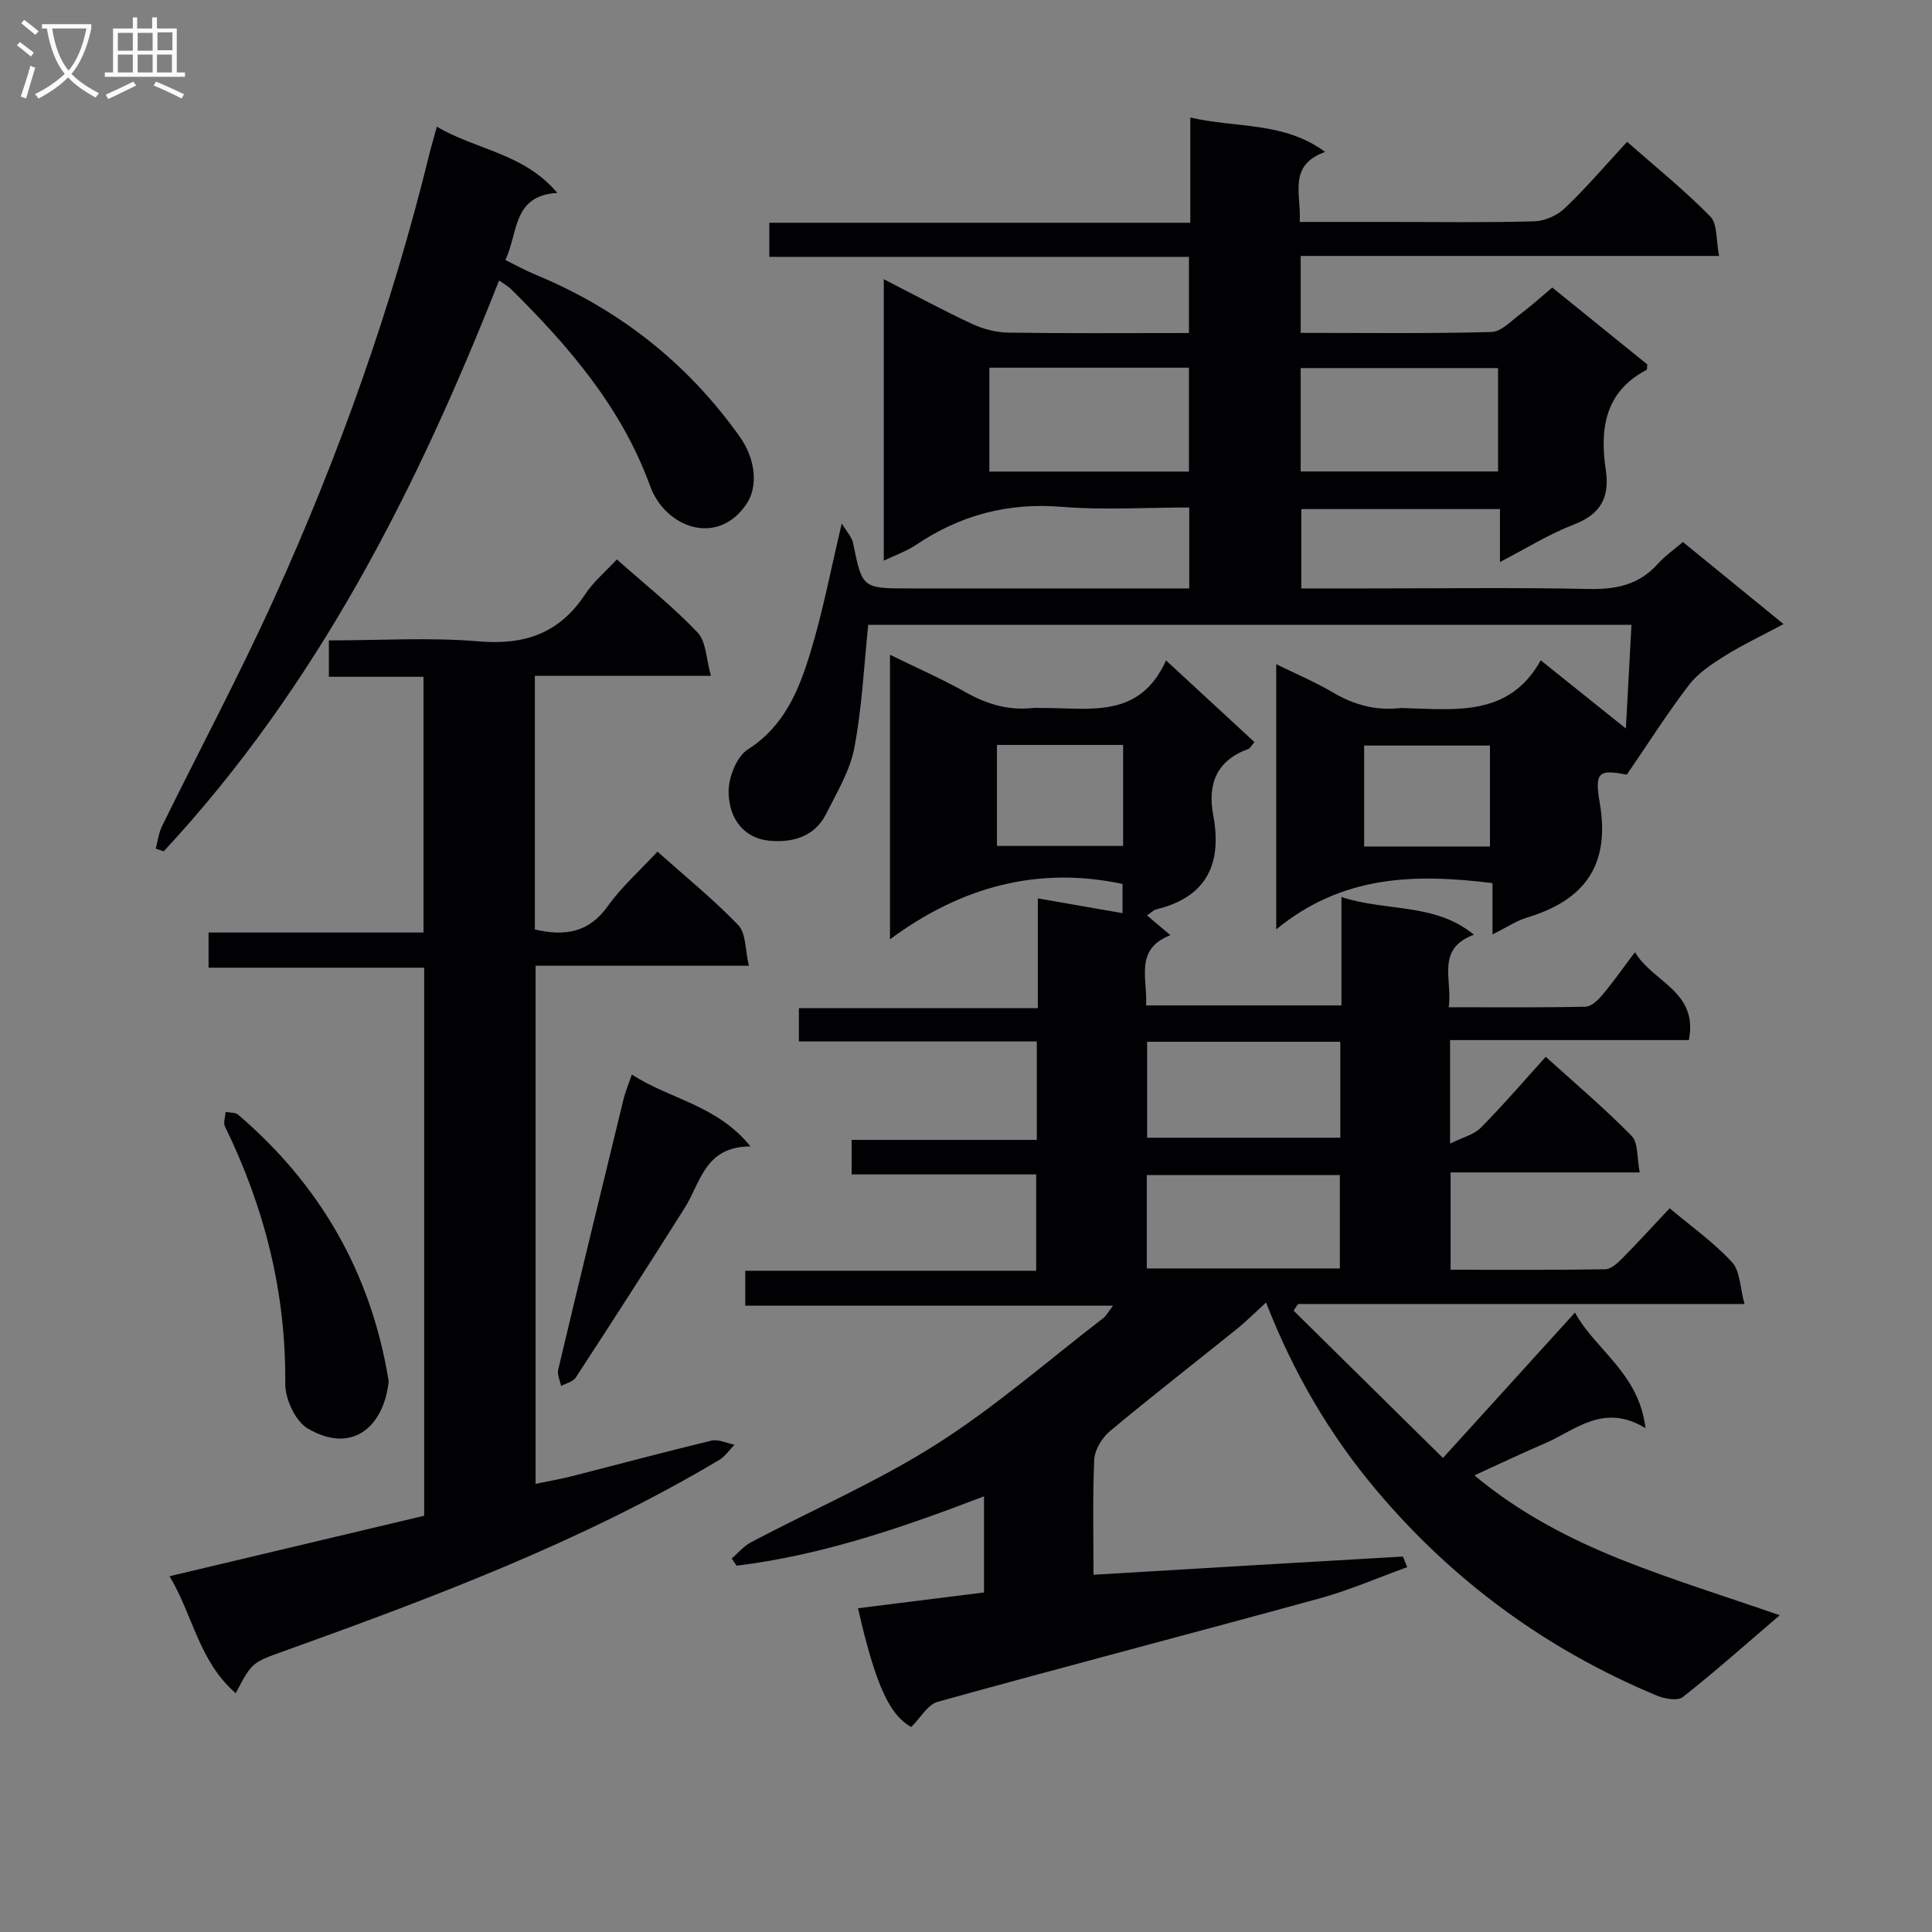 <svg enable-background="new 0 0 400 400" viewBox="0 0 400 400" xmlns="http://www.w3.org/2000/svg"><rect x="0" y="0" width="400" height="400" fill="#808080" stroke="none"/><g fill="#010104"><path d="m177.64 332.97c8.83-1.11 17.34-2.17 26.09-3.27 0-6.6 0-12.98 0-19.9-16.89 6.47-33.59 12.21-51.23 14.36-.34-.5-.67-.99-1.01-1.49 1.33-1.14 2.51-2.58 4.03-3.38 12.8-6.75 26.19-12.55 38.37-20.28 12.14-7.71 23.08-17.3 34.52-26.1.6-.46.98-1.22 2.03-2.58-25.8 0-50.82 0-76.14 0 0-2.64 0-4.71 0-7.23h60.23c0-6.8 0-13.17 0-19.95-12.64 0-25.23 0-38.21 0 0-2.45 0-4.5 0-7.15h38.34c0-7.02 0-13.45 0-20.38-16.33 0-32.6 0-49.26 0 0-2.39 0-4.28 0-6.89h49.47c0-7.95 0-15.21 0-22.73 6.05 1.06 11.57 2.02 17.54 3.06 0-2.24 0-4.13 0-6.05-17.34-3.67-33.18.41-48.15 11.46 0-20.36 0-39.25 0-58.91 5.49 2.69 10.75 4.99 15.72 7.79 4.36 2.45 8.8 3.78 13.78 3.24.66-.07 1.33-.01 2-.01 9.65-.07 20.16 2.43 25.65-9.85 6.63 6.12 12.43 11.48 18.3 16.9-.61.73-.85 1.29-1.23 1.42-6.56 2.38-8.51 7.2-7.3 13.69 1.88 10.02-1.26 16.98-11.78 19.53-.6.15-1.1.71-1.92 1.26 1.6 1.35 3.06 2.59 4.84 4.09-7.52 2.93-4.69 8.98-5.04 14.54h40.45c0-7.36 0-14.6 0-22.44 9.35 3.07 19.3 1.13 27.43 7.8-7.99 2.97-4.39 9.29-5.22 15.02 9.75 0 19.04.09 28.33-.11 1.18-.03 2.56-1.35 3.45-2.4 2.23-2.66 4.23-5.52 6.78-8.89 3.76 6.29 13.14 8.09 11.16 18.2-16.42 0-32.82 0-49.44 0v21.43c2.56-1.27 4.91-1.82 6.36-3.28 4.55-4.59 8.76-9.51 13.45-14.69 6.17 5.59 12.25 10.72 17.78 16.38 1.41 1.44 1.08 4.57 1.68 7.56-13.38 0-26.1 0-39.16 0v20.15c10.78 0 21.4.08 32.02-.1 1.21-.02 2.57-1.3 3.55-2.29 3.27-3.3 6.4-6.75 9.78-10.34 4.43 3.72 9.09 7.03 12.9 11.14 1.7 1.83 1.66 5.27 2.6 8.68-31.58 0-62.01 0-92.43 0-.31.46-.61.92-.92 1.38 10.14 10.01 20.29 20.02 30.92 30.5 9.39-10.34 18.16-20.01 27.33-30.11 4.28 7.82 13.25 12.52 14.6 23.94-8.74-5.34-14.52.46-20.95 3.2-4.73 2.02-9.38 4.24-14.47 6.57 9.27 7.73 19.54 13.09 30.27 17.39 10.6 4.24 21.56 7.61 32.94 11.57-6.86 5.87-13.31 11.61-20.06 16.94-1.07.84-3.75.38-5.35-.29-22.82-9.51-42.26-23.71-58.18-42.64-9.58-11.4-17.04-24.1-22.76-38.76-2.21 2.02-4.01 3.83-5.98 5.43-8.79 7.08-17.71 14-26.38 21.24-1.62 1.36-3.12 3.85-3.21 5.88-.36 8.1-.15 16.23-.15 23.82 21.75-1.3 42.86-2.57 63.98-3.77.17-.01.39.85.96 2.2-6.05 2.18-11.92 4.75-18.02 6.43-26.37 7.24-52.83 14.13-79.18 21.44-2.09.58-3.57 3.34-5.47 5.21-4.47-2.44-7.37-8.55-11.03-24.58zm59.86-117.28v19.86h40c0-6.78 0-13.18 0-19.86-13.41 0-26.5 0-40 0zm-.07 46.93h39.97c0-6.68 0-13.04 0-19.34-13.53 0-26.63 0-39.97 0zm-31.02-108.39v20.91h26.12c0-7.2 0-13.94 0-20.91-8.72 0-17.14 0-26.12 0z"/><path d="m246.22 121.83c0-5.66 0-10.89 0-16.76-8.92 0-17.73.57-26.44-.14-11.14-.91-20.99 1.73-30.14 7.89-1.88 1.27-4.1 2.03-6.66 3.26 0-19.49 0-38.51 0-58.27 6.25 3.2 12.17 6.4 18.25 9.24 2.31 1.08 5.02 1.78 7.55 1.82 12.32.18 24.64.08 37.38.08 0-5.3 0-10.32 0-15.77-29.08 0-57.84 0-86.88 0 0-2.49 0-4.56 0-7.06h87.16c0-7.24 0-14.1 0-21.78 9.76 2.22 19.37.82 27.91 7.11-7.83 2.82-4.88 8.82-5.26 14.5h19.1c9.83 0 19.67.16 29.49-.13 2.17-.06 4.76-1.23 6.34-2.75 4.42-4.22 8.41-8.9 12.86-13.71 5.96 5.25 11.91 10.05 17.23 15.47 1.5 1.53 1.15 4.86 1.81 8.16-29.31 0-57.83 0-86.63 0v15.93c13.26 0 26.38.17 39.48-.18 2.08-.06 4.17-2.36 6.12-3.81 2.12-1.58 4.08-3.38 6.49-5.4 6.65 5.38 13.2 10.68 19.67 15.92-.06.52.01 1.05-.15 1.13-8.65 4.53-9.7 12.24-8.44 20.71.86 5.78-1.11 9.21-6.7 11.35-5.04 1.93-9.7 4.87-15.21 7.72 0-4.08 0-7.36 0-10.96-13.87 0-27.29 0-41.13 0v16.43h14c15.16 0 30.33-.21 45.49.11 5.66.12 10.41-.84 14.29-5.17 1.42-1.59 3.23-2.84 5.22-4.56 6.73 5.49 13.36 10.9 20.84 17-4.53 2.42-8.5 4.3-12.2 6.61-2.69 1.68-5.52 3.56-7.41 6.03-4.52 5.92-8.52 12.23-12.83 18.53-5.64-1.05-6.75-.73-5.63 5.73 2.25 12.93-3.02 20.22-15 23.85-2.3.7-4.38 2.11-7.18 3.51 0-3.89 0-7.13 0-10.63-15.98-1.98-31.05-1.71-44.78 9.58 0-19.12 0-36.65 0-54.91 4.23 2.08 8.16 3.74 11.8 5.89 4.32 2.55 8.81 3.74 13.78 3.21.33-.04.67-.01 1 0 10.65.29 21.69 1.79 28.18-9.9 6.06 4.85 11.33 9.07 17.63 14.12.42-7.82.78-14.48 1.16-21.47-53.35 0-105.93 0-158.02 0-.9 8.58-1.29 17.17-2.89 25.52-.91 4.75-3.62 9.21-5.83 13.63-2.42 4.82-7.07 6-11.85 5.54-4.86-.47-8.25-4.2-8.34-10.04-.05-3 1.64-7.35 3.97-8.84 7.58-4.83 10.58-12.28 12.95-20.03 2.56-8.35 4.18-16.99 6.51-26.76.94 1.59 2.06 2.74 2.34 4.07 1.92 9.37 1.86 9.38 11.84 9.38h51.99zm-41.38-45.7v21.51h41.32c0-7.33 0-14.36 0-21.51-13.9 0-27.38 0-41.32 0zm64.45.08v21.4h40.87c0-7.34 0-14.35 0-21.4-13.82 0-27.21 0-40.87 0zm13.14 99.05h26.05c0-7.18 0-14.03 0-20.9-8.88 0-17.41 0-26.05 0z"/><path d="m48.8 350.56c-7.64-6.63-8.86-16.18-13.7-24.22 17.94-4.26 35.31-8.39 52.72-12.52 0-38.02 0-75.46 0-113.47-14.84 0-29.57 0-44.64 0 0-2.61 0-4.68 0-7.28h44.5c0-17.77 0-35.02 0-52.95-6.35 0-12.9 0-19.59 0 0-2.76 0-4.84 0-7.53 10.52 0 20.85-.67 31.05.2 9.55.81 16.71-1.7 22.02-9.76 1.71-2.59 4.2-4.67 6.55-7.21 5.68 5.04 11.56 9.72 16.7 15.11 1.8 1.88 1.78 5.49 2.78 8.99-12.88 0-24.5 0-36.45 0v52.52c6.2 1.43 11.16.68 15.07-4.8 2.85-4.01 6.63-7.35 10.31-11.32 5.79 5.17 11.6 9.88 16.74 15.23 1.61 1.68 1.4 5.09 2.19 8.4-15.18 0-29.43 0-44.16 0v107.26c2.5-.52 5.01-.95 7.47-1.57 9.64-2.45 19.25-5.05 28.93-7.37 1.44-.35 3.18.53 4.78.84-1.05 1.07-1.93 2.43-3.18 3.17-28.43 16.91-59.22 28.46-90.19 39.6-6.51 2.34-6.53 2.29-9.9 8.68z"/><path d="m90.45 26.23c8.12 4.83 17.89 5.4 24.94 13.71-9.32.57-8.03 8.16-10.76 13.88 2.08 1.03 4.04 2.14 6.11 2.99 17.36 7.16 31.54 18.3 42.42 33.61 3.42 4.81 3.72 10.44 1.44 13.85-6.02 9.04-16.88 4.97-20-3.65-5.89-16.22-16.8-28.9-28.82-40.79-.58-.57-1.32-.96-2.45-1.76-17.04 43.21-37.68 84.02-69.44 118.19-.55-.19-1.09-.37-1.64-.56.42-1.56.6-3.24 1.3-4.66 7.7-15.68 15.94-31.12 23.16-47.03 13.46-29.68 24.38-60.31 32.16-92.01.42-1.71.93-3.41 1.58-5.77z"/><path d="m80.47 285.98c-.98 9.41-7.57 15.19-16.76 9.77-2.55-1.5-4.67-6.09-4.65-9.23.17-18.85-4.26-36.46-12.48-53.28-.39-.8.07-2.01.13-3.03.88.18 2 .07 2.59.57 16.93 14.49 27.43 32.66 31.09 54.7.03.17.05.33.08.5z"/><path d="m130.81 222.47c7.97 5.16 17.6 6.28 24.57 14.88-9.48.03-10.29 7.44-13.59 12.68-7.42 11.8-14.99 23.52-22.6 35.2-.56.86-2 1.16-3.02 1.72-.22-1.13-.85-2.36-.6-3.39 4.44-18.67 8.97-37.31 13.52-55.95.34-1.43.92-2.8 1.72-5.14z"/></g><path d="m6.4 11.7c-1-.8-1.9-1.6-2.9-2.3l.6-.7c.9.7 1.9 1.4 2.9 2.2zm-2.1 8.3c.7-2.1 1.4-4.2 2-6.4.2.1.6.3 1 .4-.7 2.3-1.3 4.4-1.9 6.4zm3-12.8c-1.1-.9-2.1-1.7-2.9-2.4l.6-.7c1 .8 2 1.5 3 2.4zm1.4-1.3v-.9h10.2v.9c-.9 4.2-2.3 7.3-4.1 9.4 1.3 1.4 3.2 2.7 5.7 4-.2.2-.4.5-.7.9-2.5-1.4-4.4-2.7-5.7-4.2-1.4 1.5-3.5 3-6.1 4.4 0 0 0 0-.1-.1-.3-.4-.5-.7-.7-.8 2.7-1.3 4.7-2.8 6.2-4.2-1.8-2.2-3-5.3-3.7-9.4zm9.2 0h-7.1c.6 3.8 1.7 6.7 3.4 8.7 1.7-2 2.9-4.8 3.7-8.7z" fill="#fbfafa"/><path d="m31.6 3.6h.9v2.3h4.1v9.1h1.7v.9h-16.6v-.9h1.7v-9.1h4.1v-2.3h.9v2.3h3.1v-2.3zm-4 13.3.6.8c-1.9.9-3.8 1.9-5.8 2.8-.2-.3-.3-.6-.5-.9 2-.9 3.9-1.8 5.7-2.7zm-3.2-10.1v3.7h3.1v-3.7zm0 4.5v3.7h3.1v-3.7zm4.1-4.5v3.7h3.1v-3.7zm0 4.5v3.7h3.1v-3.7zm9.1 9.1c-2.1-1.1-4.1-2-5.8-2.7l.5-.8c2.2.9 4.1 1.8 5.8 2.6zm-1.9-13.7h-3.1v3.7h3.1v-3.6zm-3.2 4.6v3.7h3.1v-3.7z" fill="#fbfafa"/></svg>